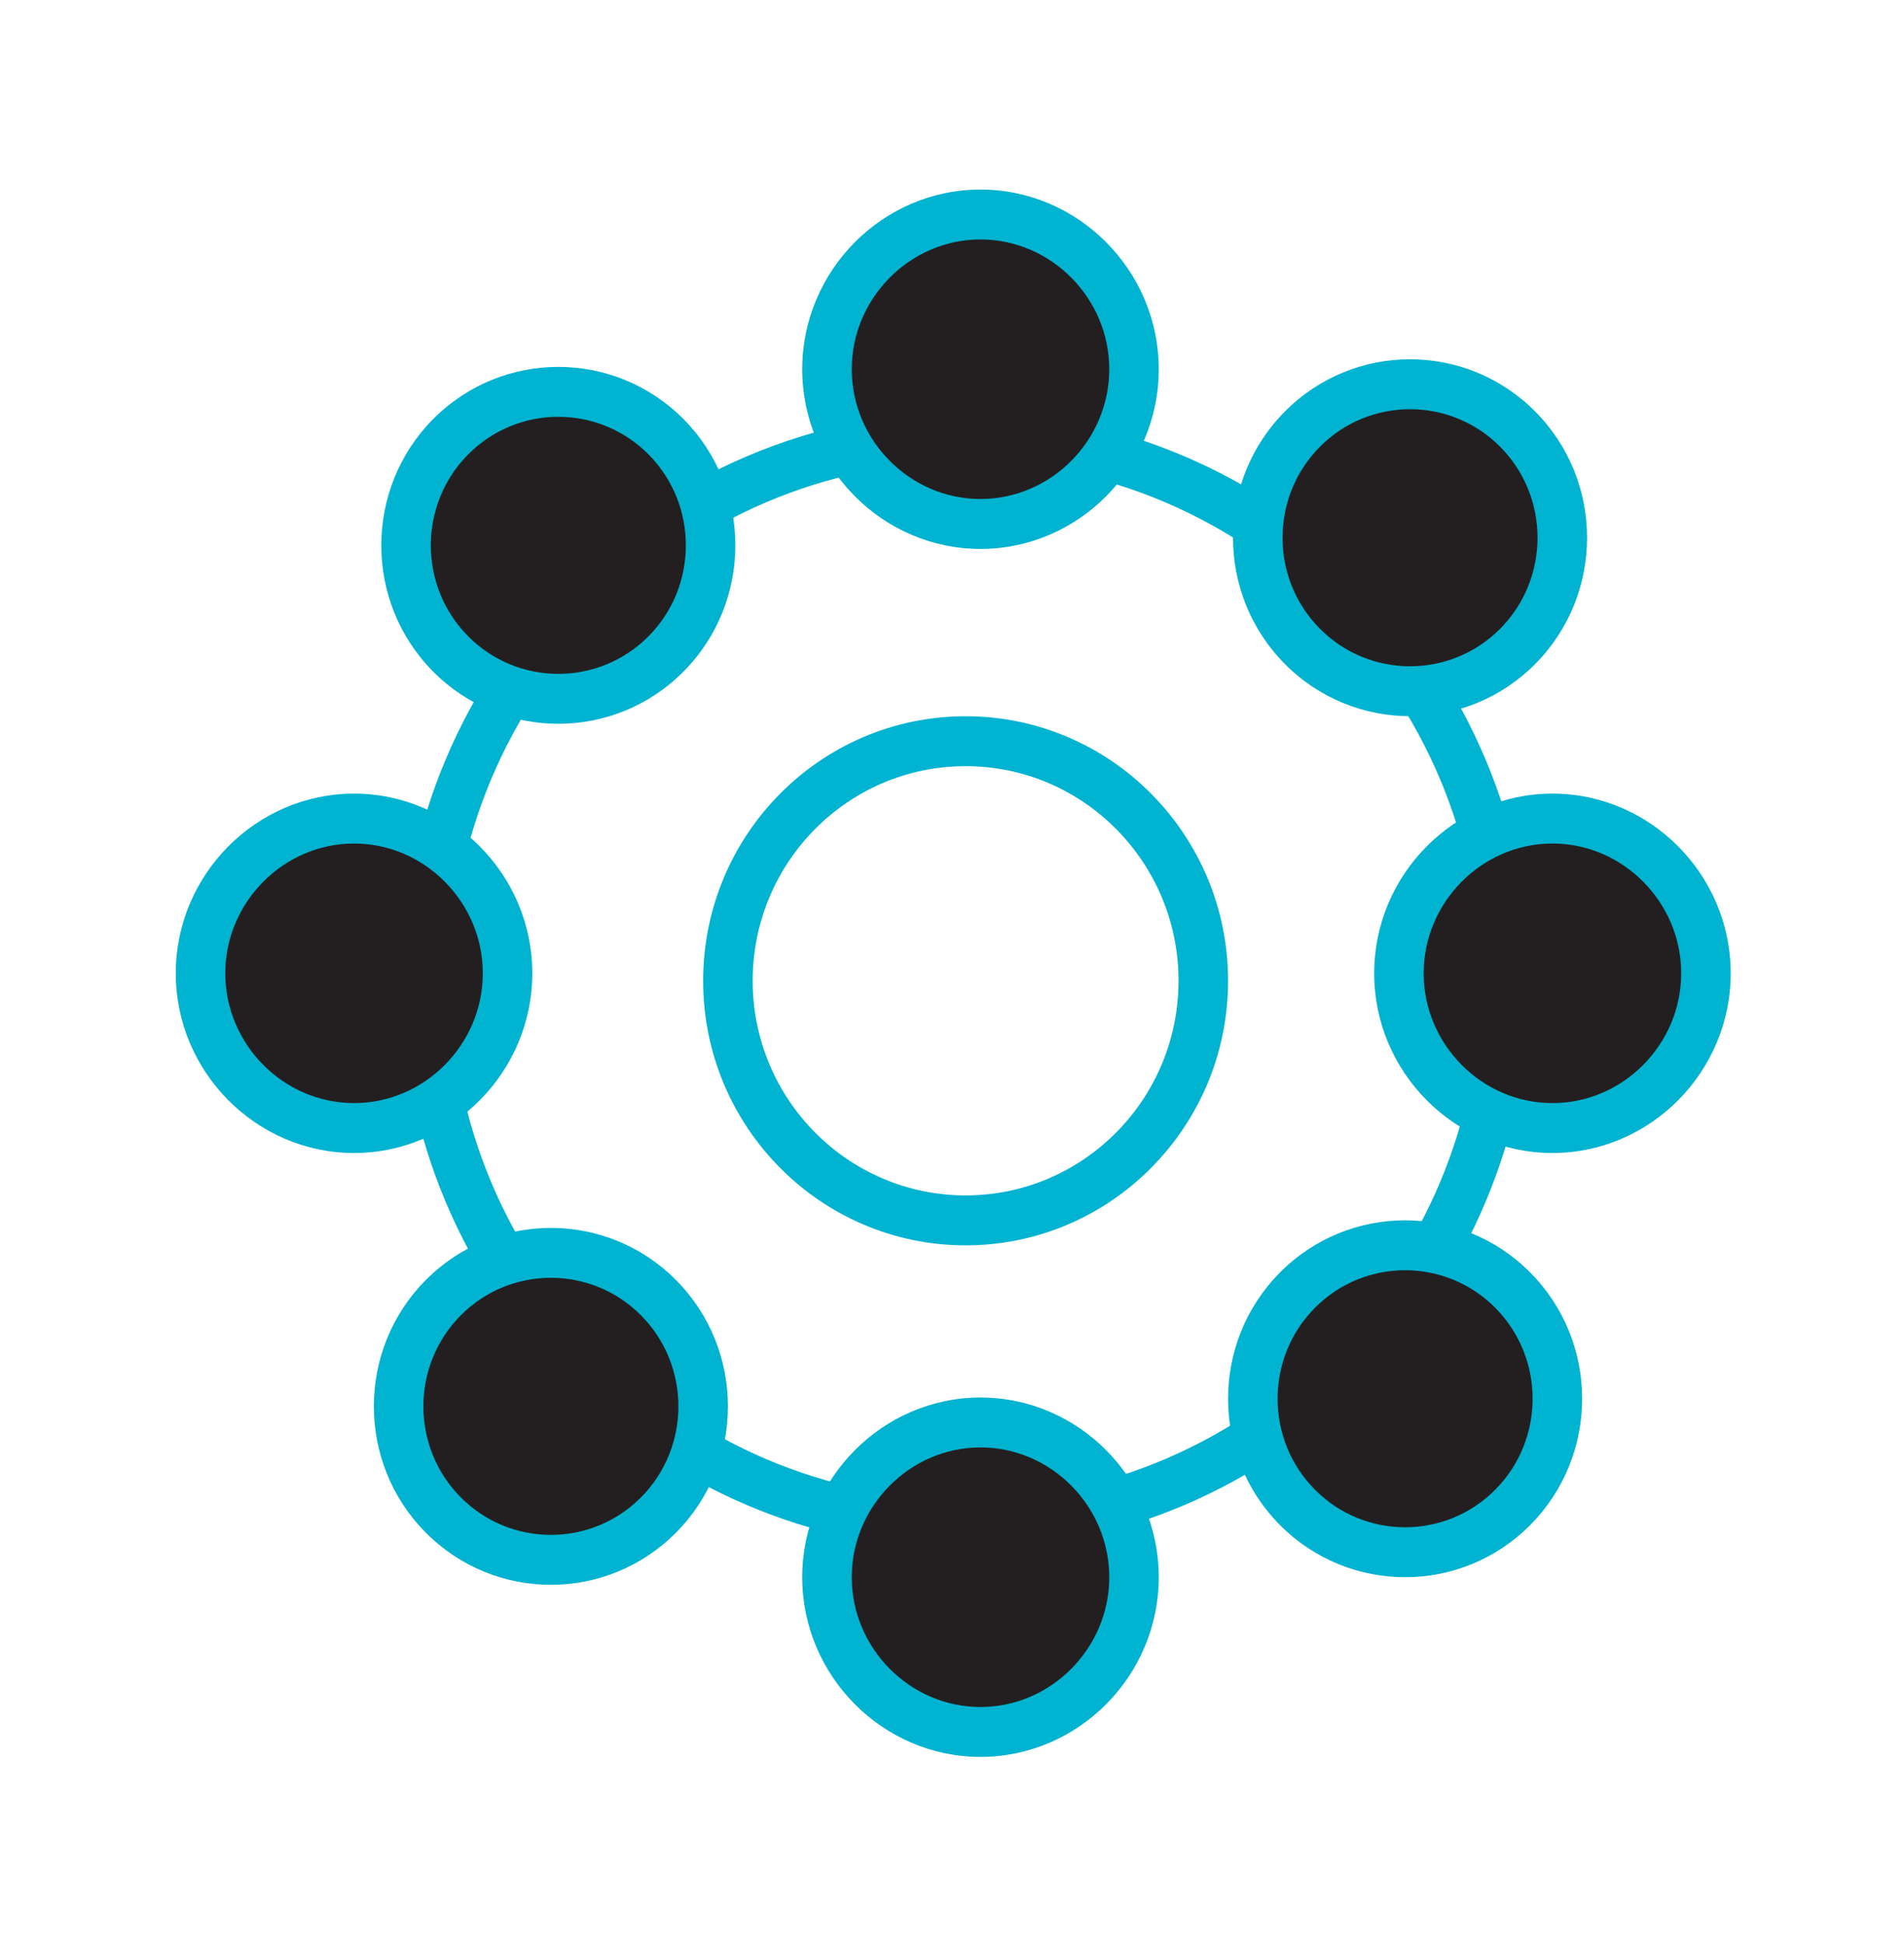 <svg width="47" height="48" viewBox="0 0 47 48" fill="none" xmlns="http://www.w3.org/2000/svg">
<path d="M36.549 24.213C36.549 17.159 30.833 11.396 23.836 11.396C16.84 11.396 11.124 17.159 11.124 24.213C11.124 31.267 16.84 37.029 23.836 37.029C30.833 37.029 36.549 31.267 36.549 24.213ZM37.771 24.213C37.771 31.947 31.508 38.261 23.836 38.261C16.165 38.261 9.901 31.947 9.901 24.213C9.901 16.478 16.165 10.164 23.836 10.164C31.508 10.164 37.771 16.478 37.771 24.213Z" fill="#00B3D0"/>
<path d="M27.992 9.121C27.992 11.216 26.28 12.941 24.202 12.941C22.124 12.941 20.413 11.216 20.413 9.121C20.413 7.026 22.124 5.301 24.202 5.301C26.28 5.301 27.992 7.026 27.992 9.121Z" fill="#231F20"/>
<path d="M27.382 9.116C27.382 7.362 25.944 5.912 24.203 5.912C22.463 5.912 21.025 7.362 21.025 9.116C21.025 10.871 22.463 12.32 24.203 12.32C25.944 12.32 27.382 10.871 27.382 9.116ZM28.604 9.116C28.604 11.552 26.619 13.553 24.203 13.553C21.788 13.553 19.803 11.552 19.803 9.116C19.803 6.681 21.788 4.68 24.203 4.68C26.619 4.68 28.604 6.681 28.604 9.116Z" fill="#00B3D0"/>
<path d="M27.992 38.941C27.992 41.036 26.28 42.762 24.202 42.762C22.124 42.762 20.413 41.036 20.413 38.941C20.413 36.846 22.124 35.121 24.202 35.121C26.28 35.121 27.992 36.846 27.992 38.941Z" fill="#231F20"/>
<path d="M27.382 38.941C27.382 37.186 25.944 35.736 24.203 35.736C22.463 35.736 21.025 37.186 21.025 38.941C21.025 40.695 22.463 42.145 24.203 42.145C25.944 42.145 27.382 40.695 27.382 38.941ZM28.604 38.941C28.604 41.376 26.619 43.377 24.203 43.377C21.788 43.377 19.803 41.376 19.803 38.941C19.803 36.505 21.788 34.504 24.203 34.504C26.619 34.504 28.604 36.505 28.604 38.941Z" fill="#00B3D0"/>
<path d="M8.74 20.211C10.818 20.211 12.529 21.936 12.529 24.031C12.529 26.126 10.818 27.852 8.74 27.852C6.662 27.852 4.95 26.126 4.95 24.031C4.95 21.936 6.662 20.211 8.74 20.211Z" fill="#231F20"/>
<path d="M11.918 24.03C11.918 22.276 10.48 20.826 8.74 20.826C6.999 20.826 5.561 22.276 5.561 24.03C5.561 25.785 6.999 27.235 8.74 27.235C10.48 27.235 11.918 25.785 11.918 24.03ZM13.14 24.03C13.14 26.465 11.155 28.467 8.74 28.467C6.324 28.467 4.339 26.466 4.339 24.03C4.339 21.595 6.324 19.594 8.74 19.594C11.155 19.594 13.14 21.595 13.14 24.03Z" fill="#00B3D0"/>
<path d="M38.322 20.211C40.4 20.211 42.111 21.936 42.111 24.031C42.111 26.126 40.4 27.852 38.322 27.852C36.243 27.852 34.532 26.126 34.532 24.031C34.532 21.936 36.243 20.211 38.322 20.211Z" fill="#231F20"/>
<path d="M41.5 24.03C41.5 22.276 40.062 20.826 38.322 20.826C36.581 20.826 35.143 22.276 35.143 24.03C35.143 25.785 36.581 27.235 38.322 27.235C40.062 27.235 41.5 25.785 41.5 24.03ZM42.722 24.03C42.722 26.465 40.737 28.467 38.322 28.467C35.906 28.467 33.921 26.466 33.921 24.03C33.921 21.595 35.906 19.594 38.322 19.594C40.737 19.594 42.722 21.595 42.722 24.03Z" fill="#00B3D0"/>
<path d="M10.94 32.039C12.407 30.56 14.79 30.56 16.257 32.039C17.724 33.518 17.724 35.921 16.257 37.4C14.79 38.878 12.407 38.878 10.94 37.4C9.473 35.921 9.473 33.518 10.94 32.039Z" fill="#231F20"/>
<path d="M10.508 31.606C12.213 29.887 14.984 29.887 16.689 31.606C18.395 33.325 18.395 36.119 16.689 37.838C14.984 39.558 12.213 39.558 10.508 37.838C8.802 36.119 8.802 33.325 10.508 31.606ZM15.825 32.477C14.597 31.239 12.6 31.239 11.372 32.477C10.144 33.715 10.144 35.729 11.372 36.967C12.6 38.205 14.597 38.205 15.825 36.967C17.053 35.729 17.053 33.715 15.825 32.477Z" fill="#00B3D0"/>
<path d="M32.148 10.597C33.615 9.119 35.998 9.119 37.465 10.597C38.932 12.076 38.932 14.479 37.465 15.958C35.998 17.437 33.615 17.437 32.148 15.958C30.681 14.479 30.681 12.076 32.148 10.597Z" fill="#231F20"/>
<path d="M31.716 10.161C33.421 8.441 36.192 8.441 37.897 10.161C39.603 11.88 39.603 14.673 37.897 16.393C36.192 18.112 33.421 18.112 31.716 16.393C30.01 14.673 30.01 11.88 31.716 10.161ZM37.033 11.032C35.805 9.794 33.808 9.794 32.58 11.032C31.352 12.27 31.352 14.283 32.58 15.521C33.808 16.76 35.805 16.76 37.033 15.521C38.261 14.283 38.261 12.27 37.033 11.032Z" fill="#00B3D0"/>
<path d="M16.441 10.785C17.908 12.264 17.908 14.667 16.441 16.146C14.974 17.624 12.59 17.624 11.124 16.146C9.657 14.667 9.657 12.264 11.124 10.785C12.59 9.306 14.974 9.306 16.441 10.785Z" fill="#231F20"/>
<path d="M10.691 10.348C12.397 8.629 15.167 8.629 16.873 10.348C18.578 12.068 18.578 14.861 16.873 16.58C15.167 18.3 12.397 18.3 10.691 16.58C8.986 14.861 8.986 12.068 10.691 10.348ZM16.009 11.22C14.78 9.981 12.784 9.981 11.556 11.22C10.327 12.458 10.327 14.471 11.556 15.709C12.784 16.947 14.78 16.947 16.009 15.709C17.237 14.471 17.237 12.458 16.009 11.22Z" fill="#00B3D0"/>
<path d="M37.343 31.855C38.81 33.334 38.81 35.737 37.343 37.216C35.876 38.695 33.493 38.695 32.026 37.216C30.559 35.737 30.559 33.334 32.026 31.855C33.493 30.376 35.876 30.376 37.343 31.855Z" fill="#231F20"/>
<path d="M31.594 31.419C33.299 29.699 36.07 29.699 37.775 31.419C39.481 33.138 39.481 35.931 37.775 37.651C36.07 39.37 33.299 39.37 31.594 37.651C29.888 35.931 29.888 33.138 31.594 31.419ZM36.911 32.29C35.683 31.052 33.686 31.052 32.458 32.29C31.23 33.528 31.23 35.541 32.458 36.779C33.686 38.017 35.683 38.017 36.911 36.779C38.139 35.541 38.139 33.528 36.911 32.29Z" fill="#00B3D0"/>
<path d="M29.092 24.215C29.092 21.29 26.737 18.916 23.836 18.916C20.934 18.916 18.58 21.29 18.58 24.215C18.58 27.14 20.934 29.514 23.836 29.514C26.738 29.514 29.092 27.14 29.092 24.215ZM30.315 24.215C30.315 27.821 27.413 30.747 23.836 30.747C20.259 30.747 17.357 27.821 17.357 24.215C17.358 20.609 20.259 17.684 23.836 17.684C27.413 17.684 30.314 20.609 30.315 24.215Z" fill="#00B3D0"/>
</svg>

